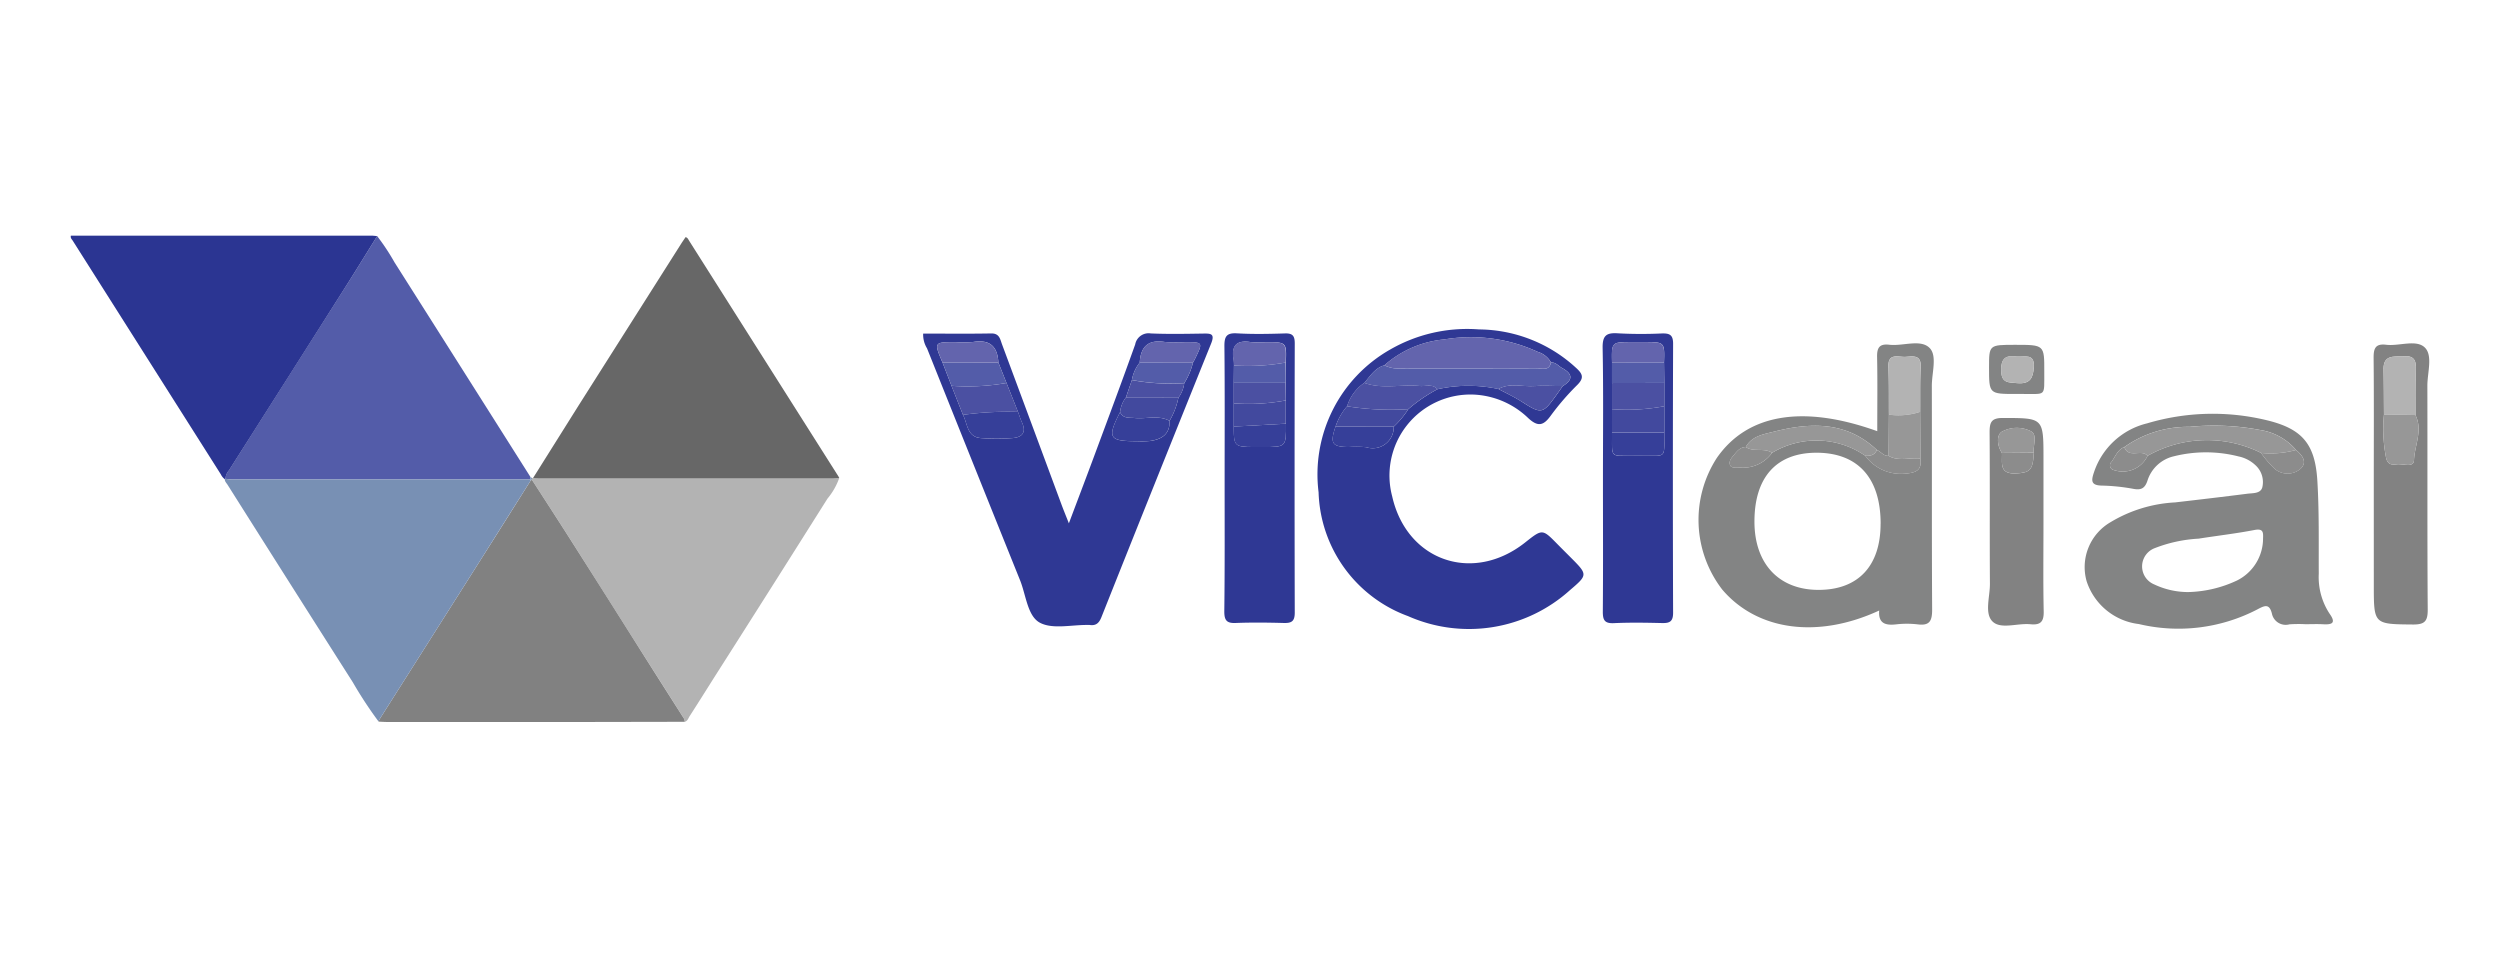 <svg xmlns="http://www.w3.org/2000/svg" id="Layer_1" data-name="Layer 1" viewBox="0 0 154 59"><defs><style>.cls-1{fill:#b3b3b3;}.cls-2{fill:#535ca9;}.cls-3{fill:#2b3592;}.cls-4{fill:#818181;}.cls-5{fill:#7890b4;}.cls-6{fill:#676767;}.cls-7{fill:#838484;}.cls-8{fill:#2f3894;}.cls-9{fill:#828282;}.cls-10{fill:#979797;}.cls-11{fill:#8c8c8c;}.cls-12{fill:#4b50a2;}.cls-13{fill:#363f99;}.cls-14{fill:#6364ad;}.cls-15{fill:#42499e;}</style></defs><title>Artboard 1 copy 8</title><path class="cls-1" d="M32.77,29.448a.068.068,0,0,1,.057.008c.116.006.231.019.347.019q9.066,0,18.132,0c.13,0,.26-.018.39-.028a4.112,4.112,0,0,1-.725,1.27Q47.5,36.229,44,41.721c-.505.8-1.005,1.6-1.517,2.392-.082.127-.121.3-.3.35a.525.525,0,0,0-.125-.317Q40.879,42.29,39.7,40.439q-2.211-3.489-4.42-6.98c-.831-1.308-1.677-2.607-2.516-3.91Z"></path><path class="cls-2" d="M23.232,14.542A13.66,13.66,0,0,1,24.3,16.157q4.191,6.608,8.373,13.221l-.016.156q-9.192,0-18.384,0c-.129,0-.258-.025-.387-.038a.837.837,0,0,1,.209-.514q3.538-5.581,7.087-11.158C21.877,16.737,22.551,15.637,23.232,14.542Z"></path><path class="cls-3" d="M23.232,14.542c-.681,1.1-1.355,2.195-2.046,3.284q-3.54,5.581-7.087,11.158a.837.837,0,0,0-.209.514.032.032,0,0,0-.045.021.814.814,0,0,1-.242-.3q-4.564-7.2-9.127-14.4c-.05-.079-.144-.149-.112-.3H22.972C23.059,14.526,23.145,14.537,23.232,14.542Z"></path><path class="cls-4" d="M32.762,29.549c.839,1.3,1.685,2.6,2.516,3.91q2.217,3.486,4.42,6.98,1.176,1.855,2.357,3.707a.525.525,0,0,1,.125.317q-2.989.006-5.98.011-6.176,0-12.353,0c-.174,0-.348-.014-.522-.021a.493.493,0,0,1,.04-.123q3.125-4.929,6.25-9.857,1.539-2.427,3.067-4.861l.079-.065Z"></path><path class="cls-5" d="M32.682,29.612q-1.533,2.43-3.067,4.861-3.123,4.93-6.25,9.857a.493.493,0,0,0-.04.123,24.97,24.97,0,0,1-1.593-2.427q-3.87-6.075-7.715-12.165c-.068-.106-.174-.2-.172-.342a.032.032,0,0,1,.045-.021c.129.013.258.038.387.038q9.192,0,18.384,0l.031.032A.1.1,0,0,0,32.682,29.612Z"></path><path class="cls-6" d="M51.7,29.446c-.13.01-.26.028-.39.028q-9.066,0-18.132,0c-.116,0-.231-.013-.347-.019.934-1.487,1.864-2.976,2.8-4.46Q38.809,19.971,42,14.95c.075-.119.157-.234.232-.344.138.037.168.145.22.227q4.6,7.248,9.187,14.5C51.658,29.368,51.676,29.408,51.7,29.446Z"></path><path class="cls-5" d="M32.661,29.534l.016-.156.093.07-.008.1v0a.591.591,0,0,0-.069.019Z"></path><path class="cls-1" d="M32.692,29.566a.591.591,0,0,1,.069-.019l-.079.065A.1.1,0,0,1,32.692,29.566Z"></path><path class="cls-7" d="M142.019,38.451a8.495,8.495,0,0,0-.984.007.868.868,0,0,1-1.087-.667c-.159-.626-.447-.489-.889-.255a10.526,10.526,0,0,1-7.306.905,3.86,3.86,0,0,1-3.22-2.647,3.2,3.2,0,0,1,1.477-3.628,8.561,8.561,0,0,1,3.979-1.218c1.481-.171,2.962-.345,4.441-.534.341-.043.816,0,.927-.389a1.4,1.4,0,0,0-.372-1.321,2.155,2.155,0,0,0-1.09-.588,8.14,8.14,0,0,0-3.987-.008,2.226,2.226,0,0,0-1.631,1.522c-.16.459-.394.574-.869.482a12.094,12.094,0,0,0-1.955-.2c-.654-.018-.636-.308-.47-.8a4.588,4.588,0,0,1,3.277-3.033,14.14,14.14,0,0,1,7.343-.2c2.219.529,3.008,1.467,3.146,3.734.116,1.9.077,3.818.087,5.728A4.1,4.1,0,0,0,143.5,37.8c.426.594.145.686-.411.654C142.736,38.434,142.377,38.451,142.019,38.451ZM132.29,28.08a7.422,7.422,0,0,1,6.989-.181,6.557,6.557,0,0,0,.74.878,1.213,1.213,0,0,0,1.691.1c.449-.412.107-.84-.277-1.163a3.628,3.628,0,0,0-2.209-1.227,15.1,15.1,0,0,0-4.35-.194,6.778,6.778,0,0,0-4.015,1.246c-.423.165-.551.59-.791.913a.293.293,0,0,0,.132.5A1.689,1.689,0,0,0,132.29,28.08Zm2.516,8.391a7.469,7.469,0,0,0,2.99-.711,2.891,2.891,0,0,0,1.608-2.6c.018-.381,0-.615-.527-.513-1.139.22-2.294.352-3.441.534a8.715,8.715,0,0,0-2.692.58A1.2,1.2,0,0,0,132.7,36,4.869,4.869,0,0,0,134.806,36.471Z"></path><path class="cls-8" d="M56.867,20.549c1.4,0,2.793.017,4.19-.009.514-.01.552.359.672.682q1.841,4.947,3.675,9.9c.112.3.236.6.439,1.115.557-1.481,1.046-2.765,1.524-4.052.861-2.321,1.728-4.638,2.561-6.969a.84.84,0,0,1,.962-.676c1.074.046,2.151.025,3.226.008.469-.007.738,0,.487.619q-3.4,8.418-6.758,16.857c-.145.365-.342.532-.726.474a.676.676,0,0,0-.09,0c-1.012-.018-2.2.285-2.986-.147-.752-.416-.842-1.7-1.207-2.606Q59.959,28.6,57.105,21.459A1.621,1.621,0,0,1,56.867,20.549Zm12.487,3.94a1.8,1.8,0,0,0-.358.9c-.809,1.587-.689,1.793,1.048,1.793a5.568,5.568,0,0,0,.8-.016c.711-.1,1.233-.41,1.2-1.24a4.731,4.731,0,0,0,.547-1.428,1.946,1.946,0,0,0,.36-.895,4.282,4.282,0,0,0,.534-1.259c.042-.078.087-.156.126-.236.5-1.028.5-1.028-.612-1.03a7.715,7.715,0,0,1-1.245-.011c-1.027-.167-1.49.291-1.548,1.272a2.356,2.356,0,0,0-.482,1.074ZM58.062,22.338l.551,1.428.707,1.789c.282.546.248,1.363,1.1,1.432a13.005,13.005,0,0,0,1.944,0c.576-.041.877-.329.595-.951-.1-.214-.167-.439-.25-.659L62,23.591l-.5-1.26c-.051-1-.537-1.435-1.556-1.265a6.569,6.569,0,0,1-1.069.009C57.524,21.075,57.524,21.075,58.062,22.338Z"></path><path class="cls-8" d="M91.106,20.292a8.921,8.921,0,0,1,5.971,2.361c.412.372.524.619.083,1.06a15.727,15.727,0,0,0-1.64,1.9c-.451.621-.792.687-1.381.142a5.168,5.168,0,0,0-3.386-1.45,4.992,4.992,0,0,0-4.993,6.276c.9,3.977,4.972,5.385,8.19,2.835,1.061-.84,1.061-.84,1.976.091.272.277.548.55.823.826,1.057,1.061,1.07,1.076-.044,2.024a9.278,9.278,0,0,1-9.972,1.595,8.392,8.392,0,0,1-5.508-7.627,8.844,8.844,0,0,1,4.4-8.788A9.5,9.5,0,0,1,91.106,20.292ZM82.27,26.277c-.355,1.038-.219,1.25.811,1.26a6.976,6.976,0,0,1,1.073.01,1.293,1.293,0,0,0,1.7-1.263,5.448,5.448,0,0,0,.895-1.078,9.737,9.737,0,0,1,1.8-1.23,8.731,8.731,0,0,1,3.756-.013c.468.252.954.474,1.4.759,1.259.806,1.319.8,2.2-.429.121-.169.24-.339.36-.509.665-.4.6-.764-.041-1.114-.223-.123-.389-.357-.681-.344a1.39,1.39,0,0,0-.821-.652,9.816,9.816,0,0,0-5.741-.766,6.457,6.457,0,0,0-3.7,1.594c-.579.168-.874.661-1.234,1.08a2.742,2.742,0,0,0-1.065,1.445A3.715,3.715,0,0,0,82.27,26.277Z"></path><path class="cls-7" d="M115.639,26.561c0-1.543.021-3.054-.01-4.563-.012-.568.135-.833.746-.763.847.1,1.929-.364,2.489.2.479.481.135,1.535.137,2.335.011,4.6-.008,9.191.019,13.786,0,.684-.147,1-.885.906a5.728,5.728,0,0,0-1.341,0c-.65.072-1.1-.054-1.036-.854-3.786,1.753-7.507,1.241-9.663-1.285a7.027,7.027,0,0,1-.338-8.115C107.637,25.5,111.052,24.912,115.639,26.561Zm.7,1.518c-.314.025-.473-.261-.724-.362-1.862-1.761-4.06-1.706-6.329-1.129-.643.163-1.365.265-1.746.948-.372.011-.562.293-.767.536-.13.153-.278.345-.209.552.087.257.35.133.539.17a2.212,2.212,0,0,0,2.058-.9,5.294,5.294,0,0,1,5.739.179,2.719,2.719,0,0,0,2.495,1.1c.668-.058,1-.227.9-.929l-.012-2.879c.008-.917-.015-1.836.032-2.751.042-.8-.506-.653-.949-.632s-1.078-.261-1.041.628c.041.975.024,1.952.032,2.929Zm-.492,4.184c0-2.818-1.4-4.371-3.947-4.375-2.473,0-3.833,1.51-3.826,4.26.006,2.594,1.519,4.194,3.961,4.189S115.846,34.849,115.844,32.263Z"></path><path class="cls-8" d="M75.437,29.51c0-2.719.016-5.439-.013-8.157-.006-.594.1-.859.771-.819.983.057,1.972.037,2.957.005.482-.016.606.159.605.619q-.02,8.29,0,16.583c0,.543-.206.648-.682.635-.985-.027-1.973-.039-2.958,0-.561.024-.7-.173-.7-.712C75.451,34.948,75.437,32.229,75.437,29.51ZM76,23.589l0,1.256v1.432c0,1.2.043,1.253,1.233,1.26.178,0,.355,0,.532,0,1.463,0,1.463,0,1.451-1.439l0-1.433-.007-1.08,0-1.253c.046-1.253.046-1.253-1.2-1.254a6.5,6.5,0,0,1-.977-.008c-.891-.137-1.184.253-1.037,1.088a2.469,2.469,0,0,1,.017.355Z"></path><path class="cls-8" d="M98.742,29.42c0-2.659.032-5.319-.02-7.977-.015-.777.23-.961.953-.91a26.774,26.774,0,0,0,2.688.008c.467-.014.7.07.7.625q-.028,8.291,0,16.581c0,.55-.218.644-.686.633-.985-.023-1.973-.041-2.957.006-.578.028-.69-.188-.686-.72C98.756,34.917,98.742,32.168,98.742,29.42Zm3.764-7.087c.039-1.261.039-1.261-1.2-1.261H100.5c-1.228,0-1.228,0-1.2,1.268V23.6l0,1.611v1.433c.011,1.648-.17,1.415,1.392,1.436.148,0,.3,0,.443,0,1.534-.024,1.387.231,1.386-1.439l0-1.612q0-.718,0-1.436Z"></path><path class="cls-9" d="M146.225,29.778c0-2.569.014-5.139-.01-7.708-.006-.577.086-.915.766-.834.82.1,1.883-.357,2.407.191.477.5.136,1.538.138,2.338.012,4.6-.01,9.2.022,13.805,0,.713-.2.9-.9.9-2.421-.023-2.421,0-2.421-2.412Zm.627-4.246a9.225,9.225,0,0,0,.128,2.657c.089.42.341.46.642.415.38-.056,1.06.241,1.081-.259.039-.921.556-1.844.087-2.778.006-.921-.011-1.844.027-2.765.024-.568-.076-.908-.761-.858-.594.043-1.249-.112-1.23.824C146.845,23.689,146.844,24.611,146.852,25.532Z"></path><path class="cls-9" d="M125.878,32.2c0,1.821-.025,3.643.014,5.463.014.64-.2.852-.818.791-.8-.079-1.821.33-2.332-.168s-.158-1.529-.163-2.324c-.021-3.105.005-6.21-.02-9.315,0-.617.088-.9.813-.9,2.506.006,2.506-.024,2.506,2.508Zm-.595-4.314c-.055-.457.245-1.12-.191-1.326a1.909,1.909,0,0,0-1.793.043c-.331.231-.272.86.02,1.3.028.588-.193,1.306.844,1.262C125.047,29.125,125.235,28.959,125.283,27.887Z"></path><path class="cls-7" d="M124.183,24.268c-1.658,0-1.658,0-1.658-1.632,0-1.395,0-1.395,1.608-1.395,1.8,0,1.8,0,1.794,1.656-.007,1.6.141,1.348-1.387,1.371C124.421,24.27,124.3,24.268,124.183,24.268Zm.081-2.3c-.627-.085-.989.012-.993.812,0,.825.422.776,1,.824.782.065.969-.323,1.014-.981C125.343,21.737,124.707,22.007,124.264,21.964Z"></path><path class="cls-10" d="M130.859,27.542a6.778,6.778,0,0,1,4.015-1.246,15.1,15.1,0,0,1,4.35.194,3.628,3.628,0,0,1,2.209,1.227,5.778,5.778,0,0,1-2.154.182,7.422,7.422,0,0,0-6.989.181C131.913,27.633,131.128,28.275,130.859,27.542Z"></path><path class="cls-11" d="M139.279,27.9a5.778,5.778,0,0,0,2.154-.182c.384.323.726.751.277,1.163a1.213,1.213,0,0,1-1.691-.1A6.557,6.557,0,0,1,139.279,27.9Z"></path><path class="cls-11" d="M130.859,27.542c.269.733,1.054.091,1.431.538a1.689,1.689,0,0,1-2.09.87.293.293,0,0,1-.132-.5C130.308,28.132,130.436,27.707,130.859,27.542Z"></path><path class="cls-12" d="M59.32,25.555l-.708-1.789A13.533,13.533,0,0,0,62,23.591l.713,1.784A19.932,19.932,0,0,0,59.32,25.555Z"></path><path class="cls-13" d="M59.32,25.555a19.932,19.932,0,0,1,3.392-.18c.082.22.152.445.249.659.282.622-.019.91-.595.951a13.005,13.005,0,0,1-1.944,0C59.568,26.918,59.6,26.1,59.32,25.555Z"></path><path class="cls-2" d="M62,23.591a13.533,13.533,0,0,1-3.387.175l-.55-1.428,3.436-.007Z"></path><path class="cls-13" d="M72.044,25.923c.03.83-.492,1.138-1.2,1.24a5.568,5.568,0,0,1-.8.016c-1.737,0-1.857-.206-1.048-1.793.187.412.561.33.907.365C70.616,25.822,71.357,25.552,72.044,25.923Z"></path><path class="cls-14" d="M61.5,22.331l-3.436.007c-.538-1.263-.538-1.263.811-1.263a6.569,6.569,0,0,0,1.069-.009C60.961,20.9,61.447,21.333,61.5,22.331Z"></path><path class="cls-14" d="M70.206,22.336c.058-.981.521-1.439,1.548-1.272A7.715,7.715,0,0,0,73,21.075c1.113,0,1.113,0,.612,1.03-.039.08-.084.158-.126.236Z"></path><path class="cls-2" d="M70.206,22.336l3.279.005a4.282,4.282,0,0,1-.534,1.259,13.121,13.121,0,0,1-3.227-.19A2.356,2.356,0,0,1,70.206,22.336Z"></path><path class="cls-15" d="M72.044,25.923c-.687-.371-1.428-.1-2.141-.172-.346-.035-.72.047-.907-.365a1.8,1.8,0,0,1,.358-.9l3.237.006A4.731,4.731,0,0,1,72.044,25.923Z"></path><path class="cls-12" d="M72.591,24.5l-3.237-.006q.184-.539.37-1.079a13.121,13.121,0,0,0,3.227.19A1.946,1.946,0,0,1,72.591,24.5Z"></path><path class="cls-14" d="M85.275,22.5a6.457,6.457,0,0,1,3.7-1.594,9.816,9.816,0,0,1,5.741.766,1.39,1.39,0,0,1,.821.652c-.108.542-.544.362-.862.363-2.79.012-5.58,0-8.37.01A1.947,1.947,0,0,1,85.275,22.5Z"></path><path class="cls-2" d="M85.275,22.5a1.947,1.947,0,0,0,1.033.2c2.79-.005,5.58,0,8.37-.01.318,0,.754.179.862-.363.292-.013.458.221.681.344.639.35.706.717.041,1.114-.566,0-1.136-.048-1.7,0-.754.062-1.537-.229-2.262.181a8.731,8.731,0,0,0-3.756.013c-.309-.359-.723-.162-1.089-.2-1.135-.118-2.3.221-3.416-.194C84.4,23.163,84.7,22.67,85.275,22.5Z"></path><path class="cls-12" d="M84.041,23.582c1.119.415,2.281.076,3.416.194.366.038.78-.159,1.089.2a9.737,9.737,0,0,0-1.8,1.23,17.12,17.12,0,0,1-3.771-.179A2.742,2.742,0,0,1,84.041,23.582Z"></path><path class="cls-13" d="M85.852,26.284a1.293,1.293,0,0,1-1.7,1.263,6.976,6.976,0,0,0-1.073-.01c-1.03-.01-1.166-.222-.811-1.26Z"></path><path class="cls-15" d="M85.852,26.284l-3.582-.007a3.715,3.715,0,0,1,.706-1.25,17.12,17.12,0,0,0,3.771.179A5.448,5.448,0,0,1,85.852,26.284Z"></path><path class="cls-12" d="M92.3,23.963c.725-.41,1.508-.119,2.262-.181.562-.046,1.132,0,1.7,0-.12.17-.239.34-.36.509-.882,1.232-.942,1.235-2.2.429C93.256,24.437,92.77,24.215,92.3,23.963Z"></path><path class="cls-10" d="M107.537,27.536c.381-.683,1.1-.785,1.746-.948,2.269-.577,4.467-.632,6.329,1.129-.135.326-.409.374-.715.357a5.294,5.294,0,0,0-5.739-.179C108.666,27.559,108.029,27.874,107.537,27.536Z"></path><path class="cls-1" d="M116.356,25.542c-.008-.977.009-1.954-.032-2.929-.037-.889.6-.608,1.041-.628s.991-.17.949.632c-.047.915-.024,1.834-.031,2.751A4.254,4.254,0,0,1,116.356,25.542Z"></path><path class="cls-10" d="M116.356,25.542a4.254,4.254,0,0,0,1.927-.174q0,1.44.011,2.879c-.65-.081-1.332.2-1.958-.168Z"></path><path class="cls-11" d="M116.336,28.079c.626.371,1.308.087,1.958.168.1.7-.234.871-.9.929a2.719,2.719,0,0,1-2.495-1.1c.306.017.58-.031.715-.357C115.863,27.818,116.022,28.1,116.336,28.079Z"></path><path class="cls-11" d="M107.537,27.536c.492.338,1.129.023,1.621.359a2.212,2.212,0,0,1-2.058.9c-.189-.037-.452.087-.539-.17-.069-.207.079-.4.209-.552C106.975,27.829,107.165,27.547,107.537,27.536Z"></path><path class="cls-14" d="M76,22.513a2.622,2.622,0,0,0-.018-.355c-.147-.835.146-1.225,1.037-1.088a6.5,6.5,0,0,0,.977.008c1.241,0,1.241,0,1.2,1.254A12.975,12.975,0,0,1,76,22.513Z"></path><path class="cls-15" d="M79.206,24.665q0,.715,0,1.433L76,26.277V24.845A12.214,12.214,0,0,0,79.206,24.665Z"></path><path class="cls-13" d="M76,26.277l3.216-.179c.012,1.439.012,1.439-1.451,1.439-.177,0-.354,0-.532,0C76.038,27.53,75.991,27.482,76,26.277Z"></path><path class="cls-12" d="M79.206,24.665a12.214,12.214,0,0,1-3.211.18q0-.629,0-1.256l3.2,0Z"></path><path class="cls-2" d="M79.2,23.585l-3.2,0L76,22.513a12.975,12.975,0,0,0,3.191-.181Q79.2,22.957,79.2,23.585Z"></path><path class="cls-12" d="M99.3,25.206q0-.805,0-1.611l3.219-.007q0,.717,0,1.436A12.364,12.364,0,0,1,99.3,25.206Z"></path><path class="cls-15" d="M99.3,25.206a12.364,12.364,0,0,0,3.219-.182l0,1.612-3.221,0Z"></path><path class="cls-13" d="M99.3,26.639l3.221,0c0,1.67.148,1.415-1.386,1.439-.148,0-.3,0-.443,0C99.129,28.054,99.31,28.287,99.3,26.639Z"></path><path class="cls-14" d="M99.293,22.34c-.024-1.268-.024-1.268,1.2-1.268h.805c1.243,0,1.243,0,1.2,1.261Z"></path><path class="cls-2" d="M99.293,22.34l3.213-.007q0,.627.007,1.255l-3.219.007Q99.294,22.968,99.293,22.34Z"></path><path class="cls-1" d="M146.852,25.532c-.008-.921-.007-1.843-.026-2.764-.019-.936.636-.781,1.23-.824.685-.05.785.29.761.858-.038.921-.021,1.844-.027,2.765Z"></path><path class="cls-10" d="M146.852,25.532l1.938.035c.469.934-.048,1.857-.087,2.778-.021.5-.7.2-1.081.259-.3.045-.553.005-.642-.415A9.225,9.225,0,0,1,146.852,25.532Z"></path><path class="cls-10" d="M123.319,27.9c-.292-.436-.351-1.065-.02-1.3a1.909,1.909,0,0,1,1.793-.043c.436.206.136.869.191,1.326Z"></path><path class="cls-11" d="M123.319,27.9l1.964-.013c-.048,1.072-.236,1.238-1.12,1.275C123.126,29.206,123.347,28.488,123.319,27.9Z"></path><path class="cls-1" d="M124.264,21.964c.443.043,1.079-.227,1.019.655-.045.658-.232,1.046-1.014.981-.576-.048-1,0-1-.824C123.275,21.976,123.637,21.879,124.264,21.964Z"></path></svg>
